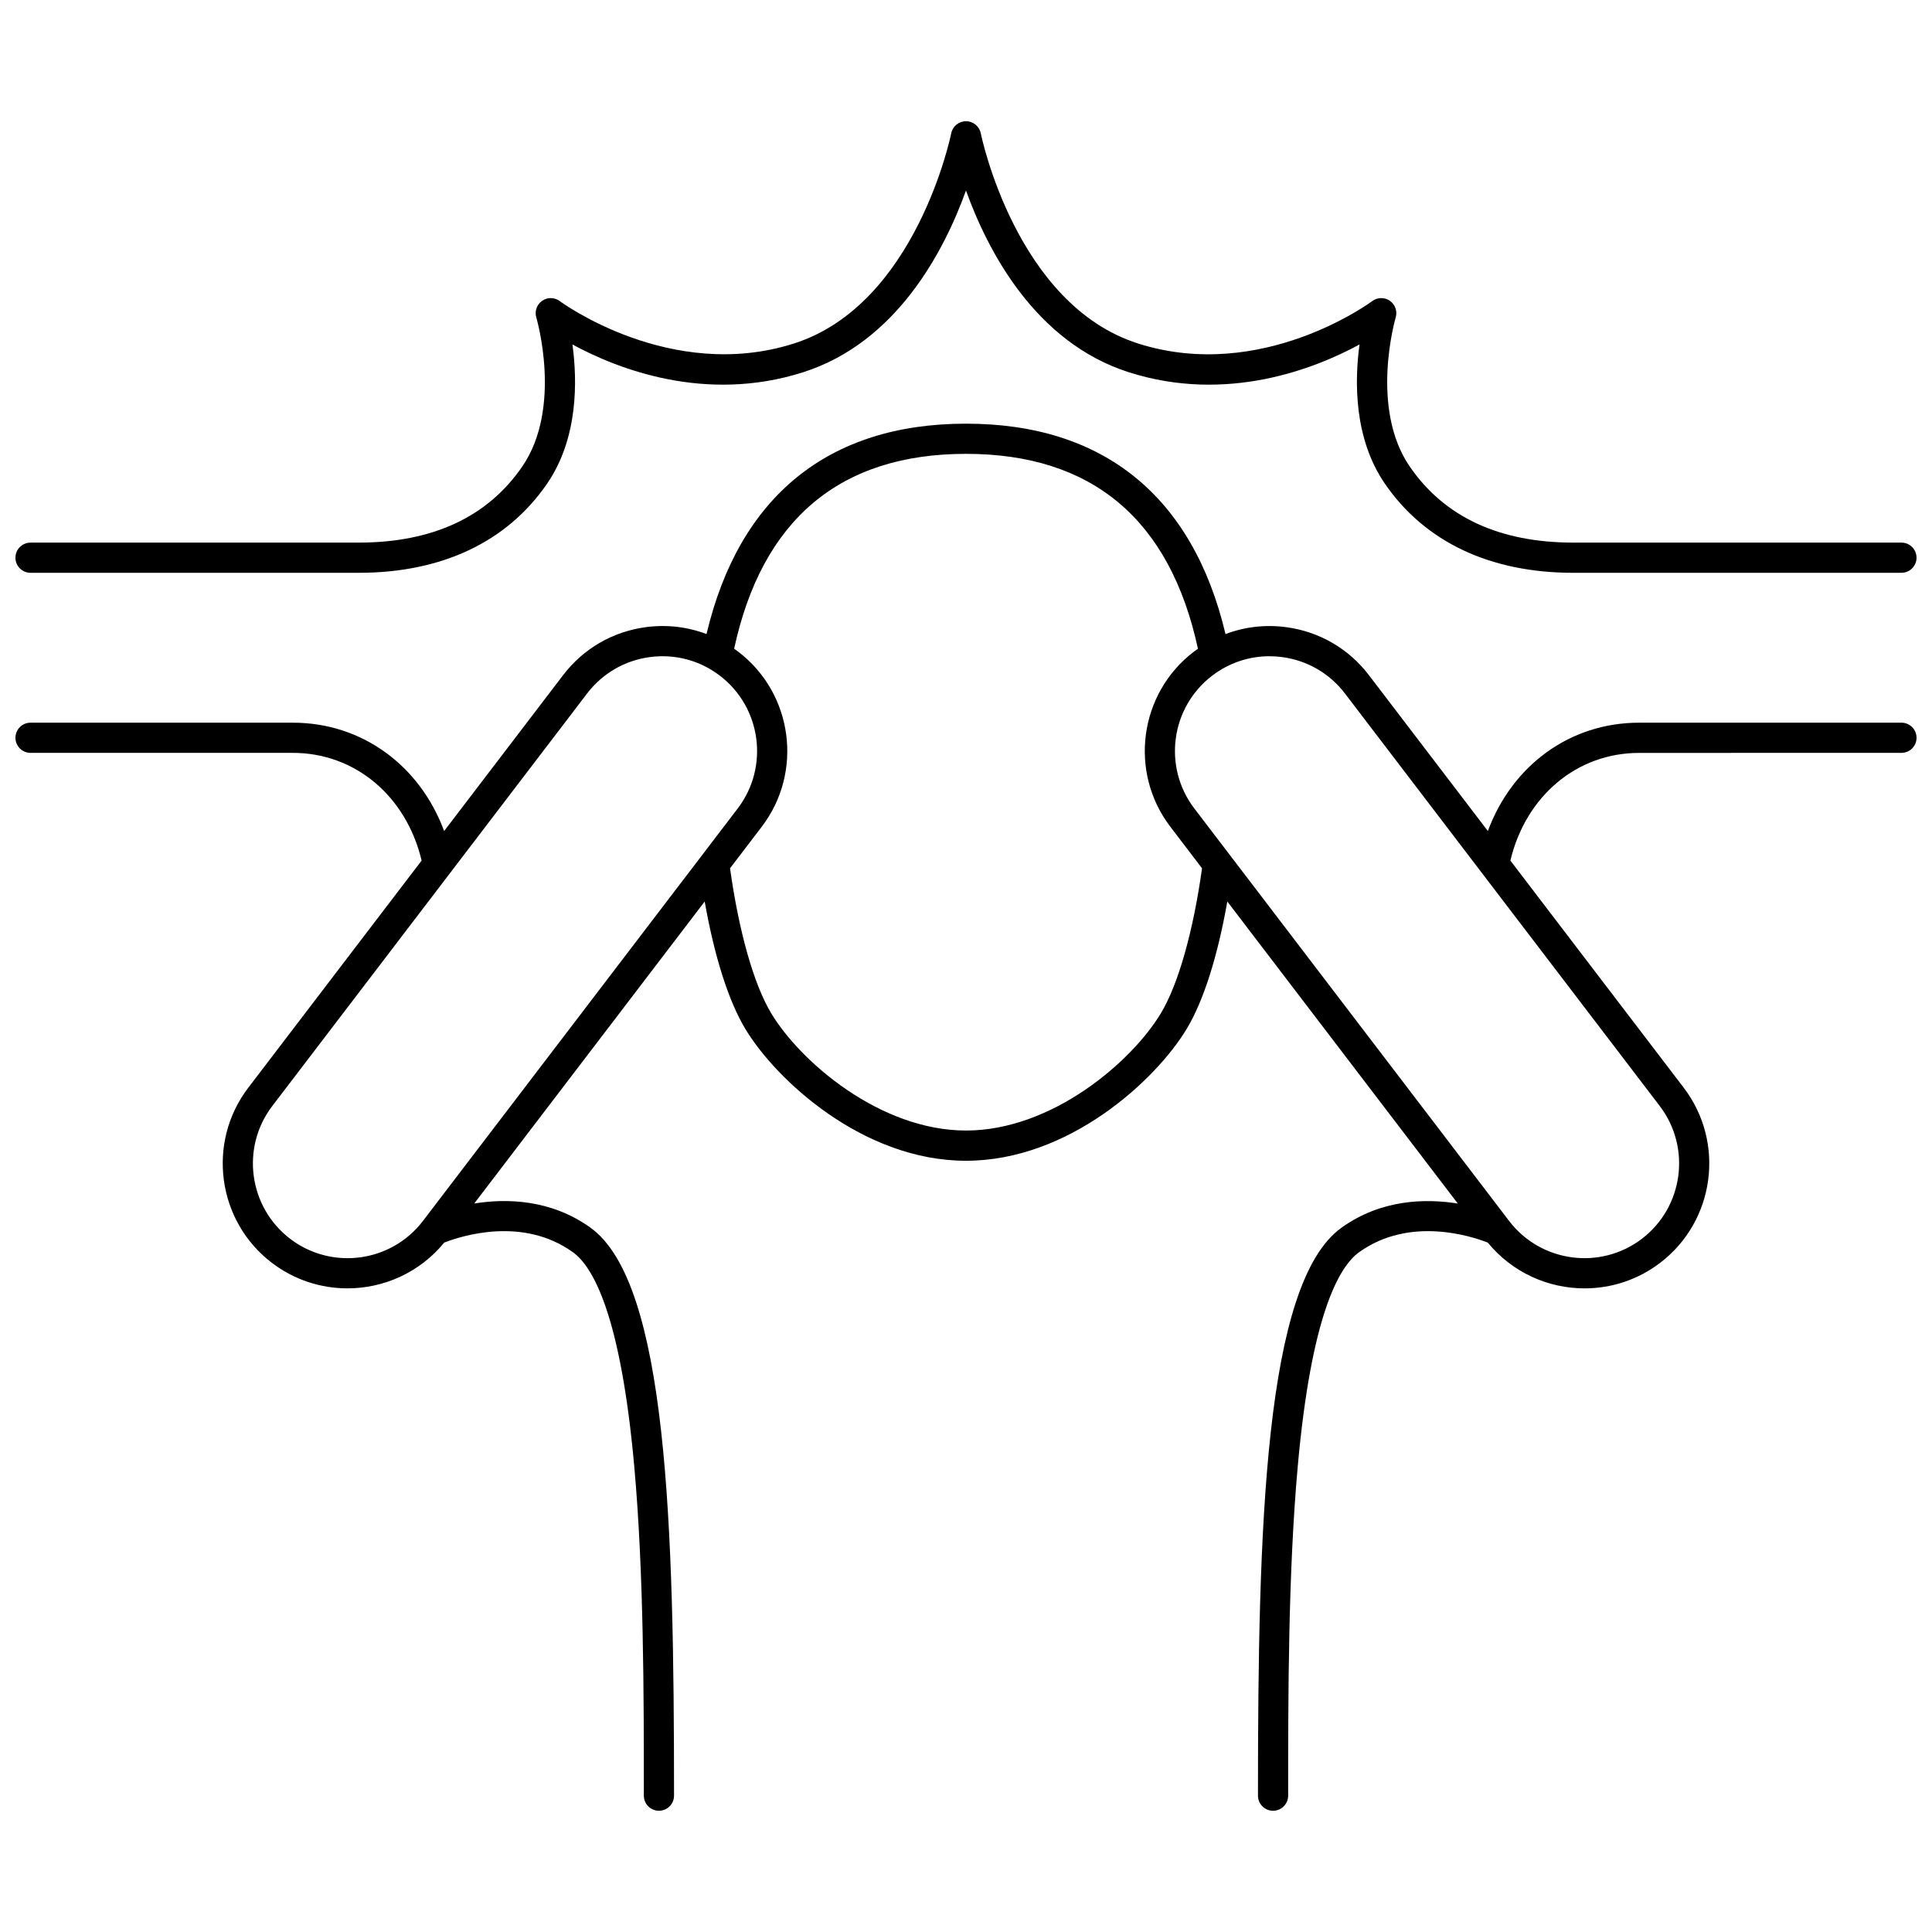 <?xml version="1.0" encoding="UTF-8"?>
<!-- Uploaded to: ICON Repo, www.iconrepo.com, Generator: ICON Repo Mixer Tools -->
<svg width="800px" height="800px" version="1.1" viewBox="144 144 512 512" xmlns="http://www.w3.org/2000/svg">
 <defs>
  <clipPath id="b">
   <path d="m148.09 176h503.81v120h-503.81z"/>
  </clipPath>
  <clipPath id="a">
   <path d="m148.09 256h503.81v368h-503.81z"/>
  </clipPath>
 </defs>
 <g>
  <g clip-path="url(#b)">
   <path d="m152.09 295.8h86.949c22.043 0 39.305-8.156 49.926-23.594 8.281-12.043 8.055-27.266 6.738-36.918 11.824 6.422 35.109 15.641 61.098 7.375 25.008-7.953 37.566-32.508 43.195-48.176 5.629 15.668 18.191 40.219 43.195 48.176 25.988 8.266 49.27-0.953 61.098-7.375-1.316 9.652-1.543 24.875 6.738 36.918 10.617 15.434 27.883 23.594 49.926 23.594l86.949-0.004c2.207 0 4-1.789 4-4 0-2.207-1.789-4-4-4h-86.949c-19.566 0-34.148-6.769-43.336-20.129-10.711-15.57-3.816-39.281-3.746-39.516 0.5-1.656-0.125-3.445-1.543-4.434-1.418-0.988-3.312-0.953-4.691 0.09-0.289 0.219-29.262 21.652-62.016 11.23-32.398-10.309-41.609-55.23-41.695-55.68-0.367-1.875-2.012-3.227-3.922-3.231h-0.004c-1.91 0-3.555 1.352-3.922 3.227-0.09 0.453-9.301 45.375-41.699 55.684-32.641 10.387-61.734-11.016-62.016-11.23-1.383-1.043-3.277-1.078-4.691-0.09-1.418 0.988-2.043 2.777-1.543 4.434 0.07 0.238 7.008 23.883-3.746 39.516-9.188 13.355-23.766 20.129-43.336 20.129l-86.957 0.004c-2.207 0-4 1.789-4 4 0 2.207 1.789 4 4 4z"/>
  </g>
  <g clip-path="url(#a)">
   <path d="m647.91 335.52h-69.516c-18.297 0-33.613 11.25-40.098 28.707l-31.512-41.293c-5.363-7.031-13.145-11.551-21.91-12.727-5.527-0.742-11.027-0.098-16.102 1.828-8.648-36.5-32.328-55.758-68.77-55.758s-60.121 19.258-68.77 55.754c-5.074-1.922-10.574-2.57-16.102-1.824-8.766 1.176-16.547 5.695-21.91 12.727l-31.516 41.297c-6.488-17.449-21.82-28.711-40.098-28.711h-69.512c-2.207 0-4 1.789-4 4 0 2.207 1.789 4 4 4h69.516c16.473 0 30.031 11.41 34.125 28.539l-45.934 60.191c-11.074 14.512-8.277 35.328 6.234 46.402 5.984 4.566 13.043 6.777 20.047 6.777 9.625 0 19.145-4.184 25.645-12.133 0.012-0.004 0.02-0.004 0.031-0.008 4.633-1.805 20.781-6.957 34.043 2.543 5.445 3.902 12.691 16.906 16.277 56.695 2.547 28.262 2.547 60.844 2.547 87.027v0.316c0 2.207 1.789 4 4 4 2.207 0 4-1.789 4-4v-0.316c0-70.797-1.695-135.56-22.164-150.22-10.508-7.527-22.215-7.769-30.785-6.391l61.074-80.031c2.566 14.52 6.293 26.293 10.734 33.703 8.117 13.531 31.184 35 58.516 35s50.398-21.469 58.516-35c4.445-7.406 8.172-19.18 10.734-33.703l61.082 80.043c-8.543-1.371-20.285-1.148-30.793 6.379-20.469 14.664-22.164 79.426-22.164 150.22v0.316c0 2.207 1.789 4 4 4 2.207 0 4-1.789 4-4v-0.316c0-26.184 0-58.766 2.547-87.027 3.582-39.789 10.828-52.793 16.277-56.695 13.453-9.637 29.887-4.176 34.082-2.527 6.504 7.945 16.016 12.129 25.641 12.129 7.004 0 14.062-2.207 20.047-6.777 14.512-11.074 17.305-31.891 6.234-46.402l-45.938-60.191c4.098-17.133 17.641-28.535 34.129-28.535l69.512-0.012c2.207 0 4-1.789 4-4-0.004-2.207-1.793-3.996-4-3.996zm-427.02 136.77c-11.004-8.398-13.129-24.188-4.727-35.191l83.418-109.31c4.07-5.332 9.969-8.758 16.617-9.652 6.652-0.891 13.246 0.855 18.574 4.926 11.004 8.398 13.125 24.188 4.727 35.191l-83.418 109.31c-8.398 11.008-24.184 13.129-35.191 4.731zm230.78-59.805c-7.754 12.922-28.906 31.117-51.66 31.117s-43.906-18.195-51.66-31.117c-4.598-7.664-8.535-21.598-10.883-38.379l8.398-11.004c11.074-14.512 8.277-35.328-6.234-46.402-0.355-0.27-0.715-0.527-1.078-0.781 7.406-34.266 28.066-51.645 61.457-51.645s54.051 17.375 61.457 51.645c-0.363 0.254-0.723 0.512-1.078 0.781-14.512 11.074-17.305 31.891-6.234 46.402l8.398 11.004c-2.348 16.781-6.285 30.715-10.883 38.379zm127.45 59.805c-11.008 8.398-26.793 6.277-35.191-4.727l-83.418-109.31c-8.398-11.004-6.277-26.793 4.727-35.191 4.422-3.375 9.711-5.152 15.18-5.152 1.125 0 2.262 0.074 3.394 0.227 6.648 0.895 12.547 4.32 16.617 9.652l83.418 109.31c8.398 11.004 6.277 26.793-4.727 35.191z"/>
  </g>
 </g>
</svg>
